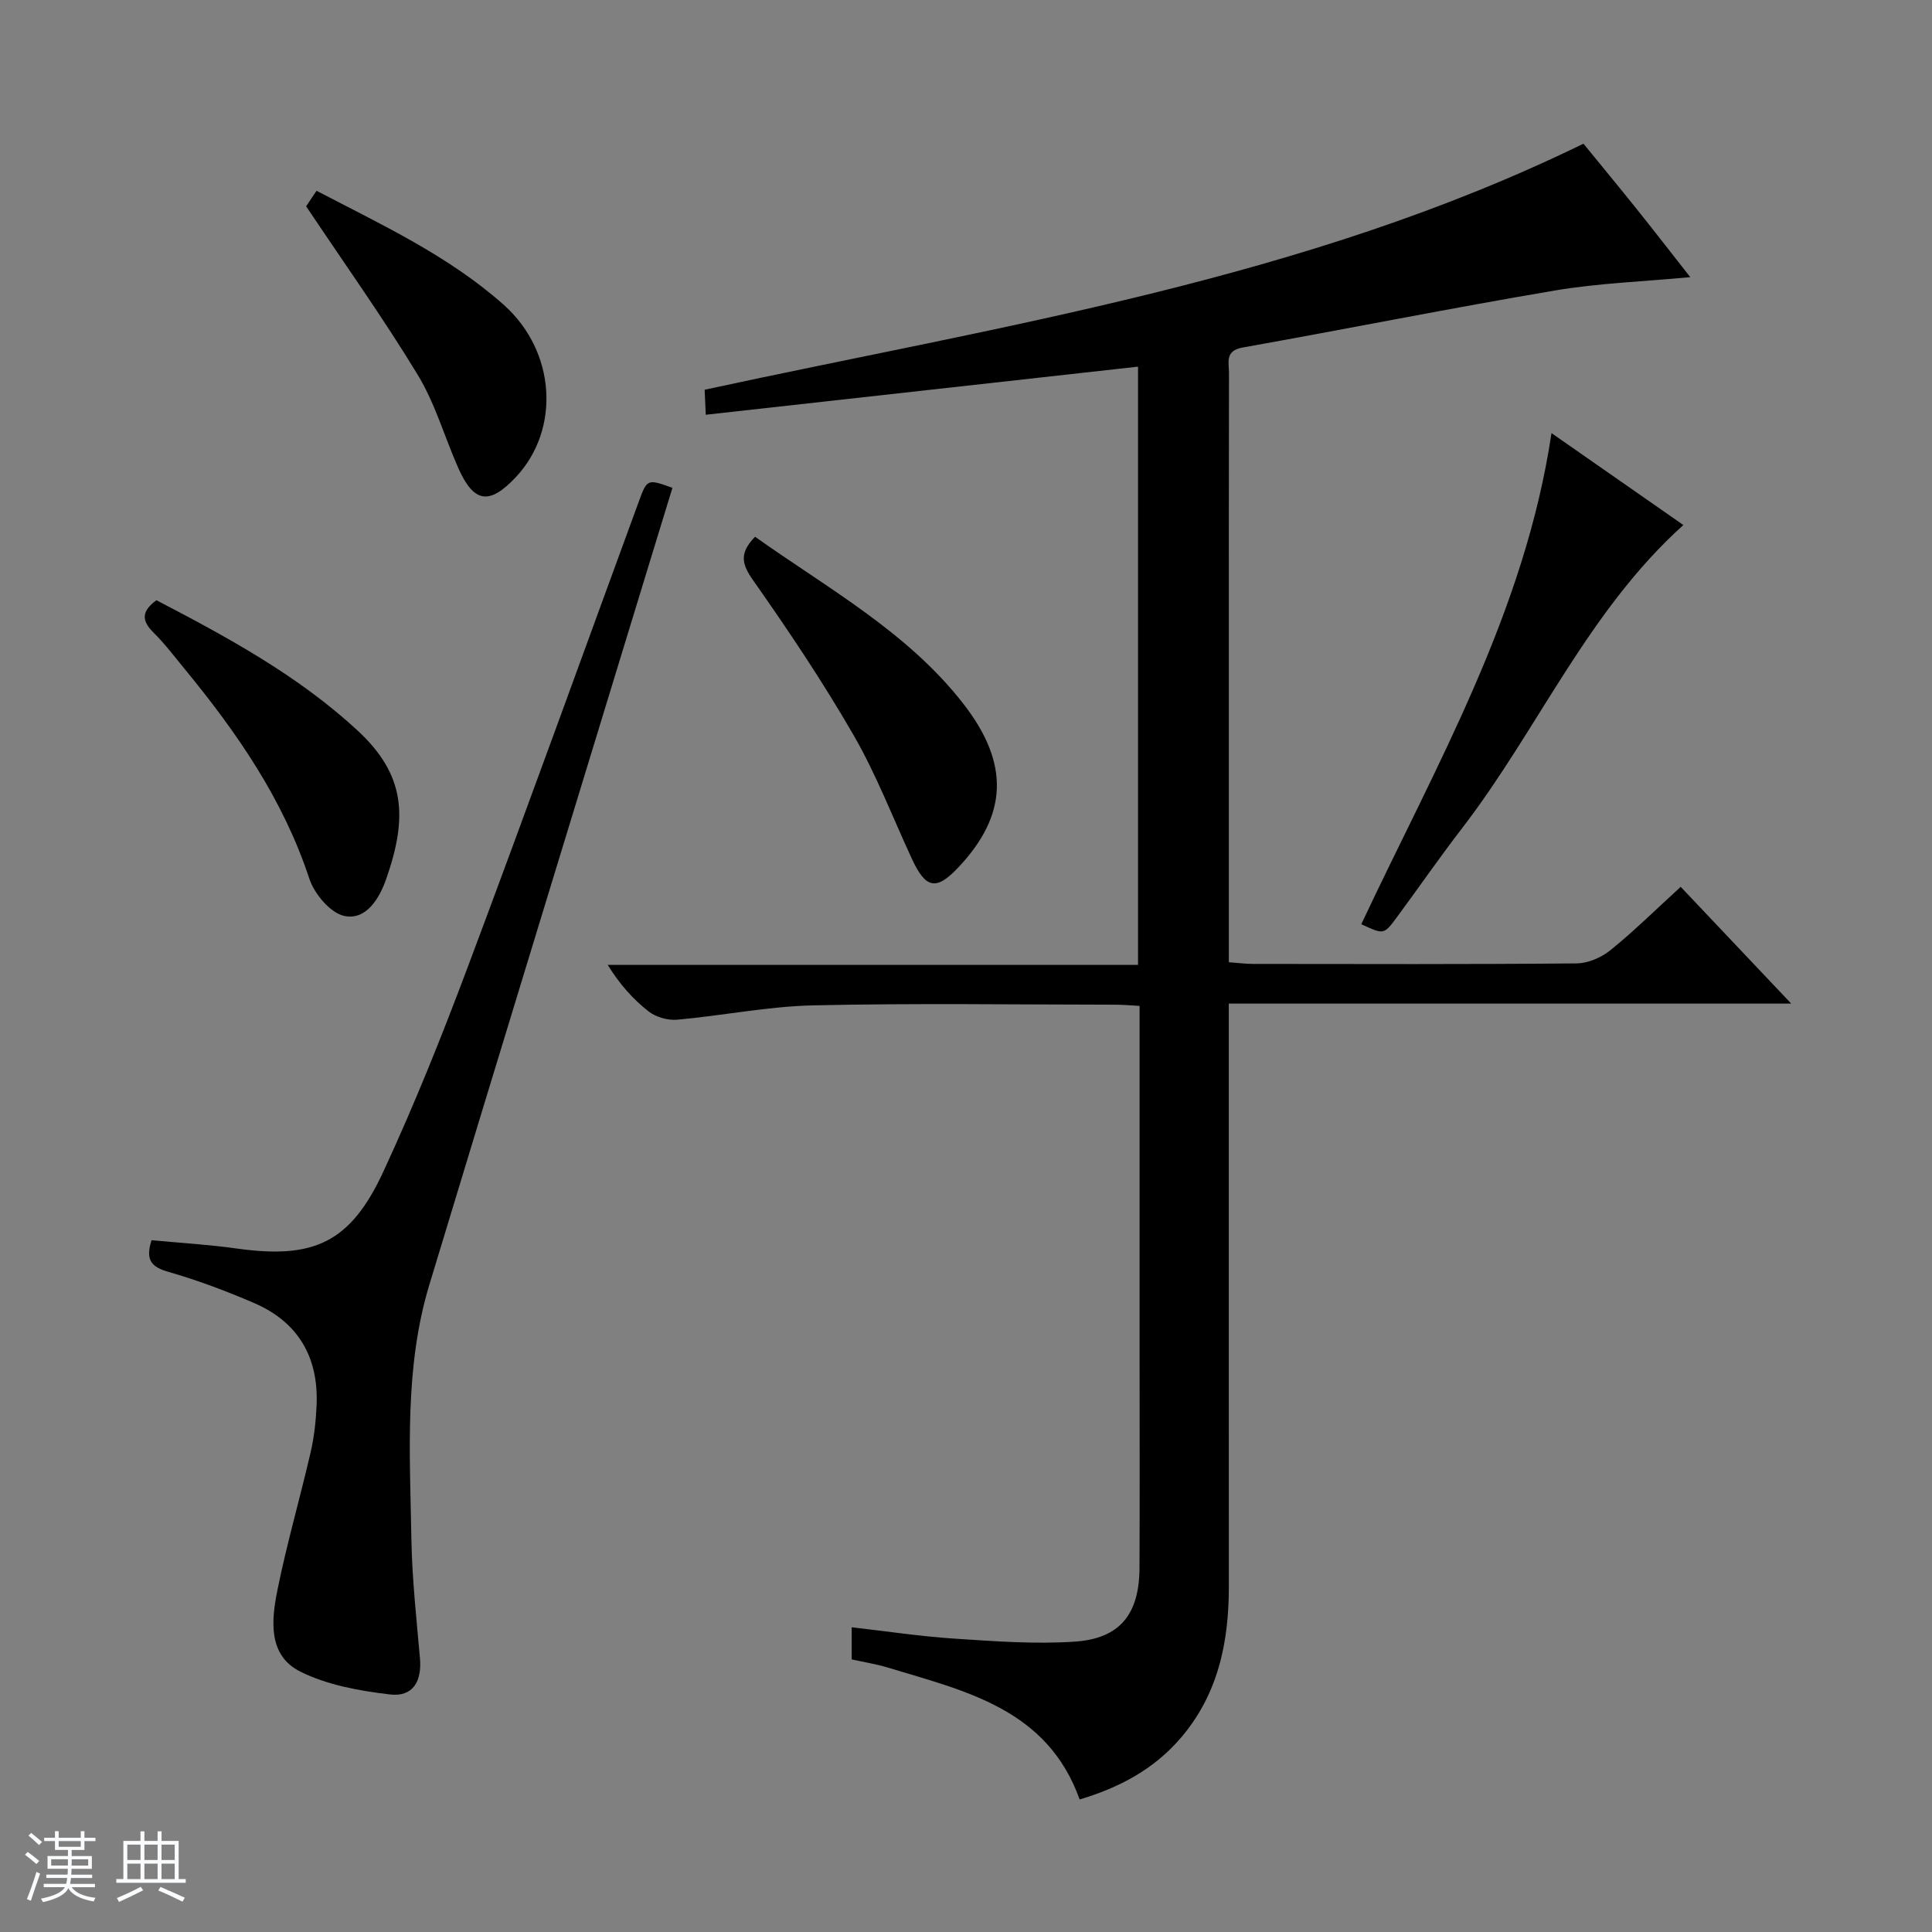 <svg enable-background="new 0 0 400 400" viewBox="0 0 400 400" xmlns="http://www.w3.org/2000/svg"><rect x="0" y="0" width="400" height="400" fill="#808080" stroke="none"/><path d="m5.17 384 .56-.58c.85.61 1.65 1.24 2.4 1.87l-.59.64c-.84-.73-1.63-1.38-2.37-1.93m1.22 9.53-.82-.34c.71-1.76 1.37-3.64 1.98-5.63.24.13.5.25.76.36-.6 1.67-1.24 3.54-1.92 5.61m-.5-13.5.57-.54c.56.44 1.31 1.06 2.26 1.87l-.64.64c-.68-.66-1.41-1.32-2.19-1.97m3.25.46h2.24v-1.36h.77v1.36h4.57v-1.36h.76v1.36h2.28v.69h-2.28v1.84h-2.64v1.26h4.18v2.64h-4.21c0 .45-.02.86-.05 1.21h4.32v.69h-4.38c-.04.34-.1.75-.19 1.22h5.15v.69h-4.82c.87 1.19 2.51 1.92 4.93 2.19-.17.31-.3.57-.37.76-2.77-.49-4.52-1.41-5.26-2.76-.56 1.26-2.3 2.23-5.24 2.9-.12-.24-.26-.48-.43-.72 2.73-.55 4.38-1.34 4.96-2.38h-4.38v-.69h4.65c.1-.38.17-.79.21-1.22h-4.32v-.69h4.4c.03-.34.05-.75.05-1.21h-4.2v-2.64h4.23v-1.26h-2.69v-1.84h-2.24zm1.46 4.46v1.29h3.45c.01-.4.02-.57.01-.53v-.32-.45h-3.46zm1.55-2.59h4.57v-1.19h-4.57zm6.11 2.59h-3.42v.77c-.01.19-.01.37-.02.53h3.44z" fill="#fafbfc"/><path d="m32.63 379.16h.82v1.98h3.54v7.89h1.46v.78h-14.37v-.78h1.46v-7.89h3.54v-1.98h.82v1.98h2.73zm-3.49 11.48.5.73c-1.61.82-3.28 1.63-5 2.41-.13-.27-.28-.55-.44-.82 1.75-.72 3.4-1.49 4.94-2.32m-2.78-5.55h2.73v-3.18h-2.73zm0 3.95h2.73v-3.2h-2.73zm3.54-3.95h2.73v-3.18h-2.73zm0 3.95h2.73v-3.2h-2.73zm7.89 4.68c-1.84-.92-3.51-1.7-5.02-2.32l.45-.73c1.89.8 3.57 1.55 5.04 2.23zm-1.62-11.81h-2.73v3.18h2.73zm-2.73 7.13h2.73v-3.2h-2.73v3.19z" fill="#fafbfc"/><g fill="#000001"><path d="m254.41 207.78v6.7c0 38-.01 75.99.01 113.99.01 11.6-2.24 22.45-10.11 31.53-5.53 6.37-12.59 10.11-20.78 12.56-6.72-18.79-23.64-22.42-39.69-27.3-2.36-.72-4.82-1.1-7.51-1.7 0-2.17 0-4.24 0-6.65 7.28.83 14.32 1.9 21.39 2.36 8.26.54 16.6 1.17 24.82.61 9.37-.64 13.34-5.72 13.38-15.24.07-14.66.02-29.33.02-44 0-22.16 0-44.33 0-66.49 0-1.81 0-3.62 0-5.89-1.88-.1-3.48-.25-5.08-.25-20.83-.02-41.67-.33-62.49.14-9.41.21-18.77 2.13-28.18 2.97-1.93.17-4.39-.53-5.91-1.72-3.22-2.52-5.99-5.63-8.47-9.64h109.81c0-41.74 0-82.79 0-123.85-29.82 3.32-59.45 6.62-89.5 9.96-.11-2.44-.17-3.85-.23-5.18 61.64-13.35 124.11-22.72 181.95-50.94 3.5 4.29 7.28 8.86 10.99 13.49 3.7 4.62 7.33 9.31 11.12 14.14-9.69.92-18.97 1.23-28.05 2.77-21.59 3.65-43.07 7.96-64.62 11.8-3.72.66-2.83 3.11-2.83 5.23-.05 21.5-.03 43-.03 64.49v57.55c1.85.13 3.43.35 5.01.35 22.33.02 44.66.1 66.99-.11 2.36-.02 5.12-1.21 6.99-2.72 4.9-3.97 9.41-8.43 14.56-13.13 7.41 7.83 14.78 15.62 22.88 24.17-39.2 0-77.4 0-116.44 0z"/><path d="m31.38 256.77c6 .57 11.8.9 17.53 1.71 16.02 2.26 23.6-1.13 30.44-15.87 6.42-13.84 12.11-28.05 17.47-42.33 12.01-32.02 23.62-64.2 35.39-96.31 1.78-4.84 1.77-4.85 7.01-2.97-1.87 6.1-3.75 12.23-5.62 18.36-14.91 48.86-29.9 97.7-44.7 146.6-5.2 17.17-4.03 34.93-3.73 52.54.14 8.29 1.05 16.57 1.78 24.84.42 4.79-1.48 8.03-6.2 7.48-6.32-.75-12.96-1.93-18.57-4.73-6.77-3.39-5.99-10.69-4.73-16.93 1.93-9.57 4.67-18.98 6.87-28.51.74-3.21 1.1-6.56 1.23-9.86.39-9.84-3.84-17.09-12.94-21.01-5.78-2.49-11.72-4.73-17.76-6.46-3.54-1.01-4.78-2.48-3.47-6.55z"/><path d="m281.84 191.35c15.41-32.8 33.83-64.44 39.38-101.68 9.17 6.39 18.12 12.62 27.3 19.03-19.86 17.89-30.09 42.35-45.84 62.81-4.67 6.06-9.02 12.37-13.57 18.52-2.59 3.5-2.64 3.46-7.27 1.32z"/><path d="m156.33 111.13c15.16 10.77 31.51 19.69 43.07 34.51 9.73 12.47 9.22 23.12-.98 33.94-4.57 4.85-6.74 4.45-9.62-1.76-3.97-8.57-7.37-17.46-12.07-25.61-6.37-11.04-13.49-21.67-20.83-32.1-2.36-3.36-2.86-5.6.43-8.98z"/><path d="m32.39 124.27c14.65 7.64 29.24 15.53 41.57 26.91 10 9.22 10.49 18.01 5.97 30.88-1.36 3.87-4.08 8.53-8.63 7.58-2.89-.6-6.22-4.57-7.26-7.72-5.42-16.45-15-30.27-25.82-43.43-2.11-2.57-4.13-5.25-6.49-7.58-2.5-2.47-2.38-4.43.66-6.64z"/><path d="m63.38 42.71c.33-.5 1.14-1.69 2.16-3.21 13.59 7.09 27.35 13.47 38.74 23.6 10.83 9.64 11.78 25.77 2.56 35.64-5.54 5.92-8.76 5.43-12.02-1.98-2.8-6.37-4.74-13.24-8.32-19.13-7.05-11.63-14.97-22.73-23.12-34.92z"/></g></svg>